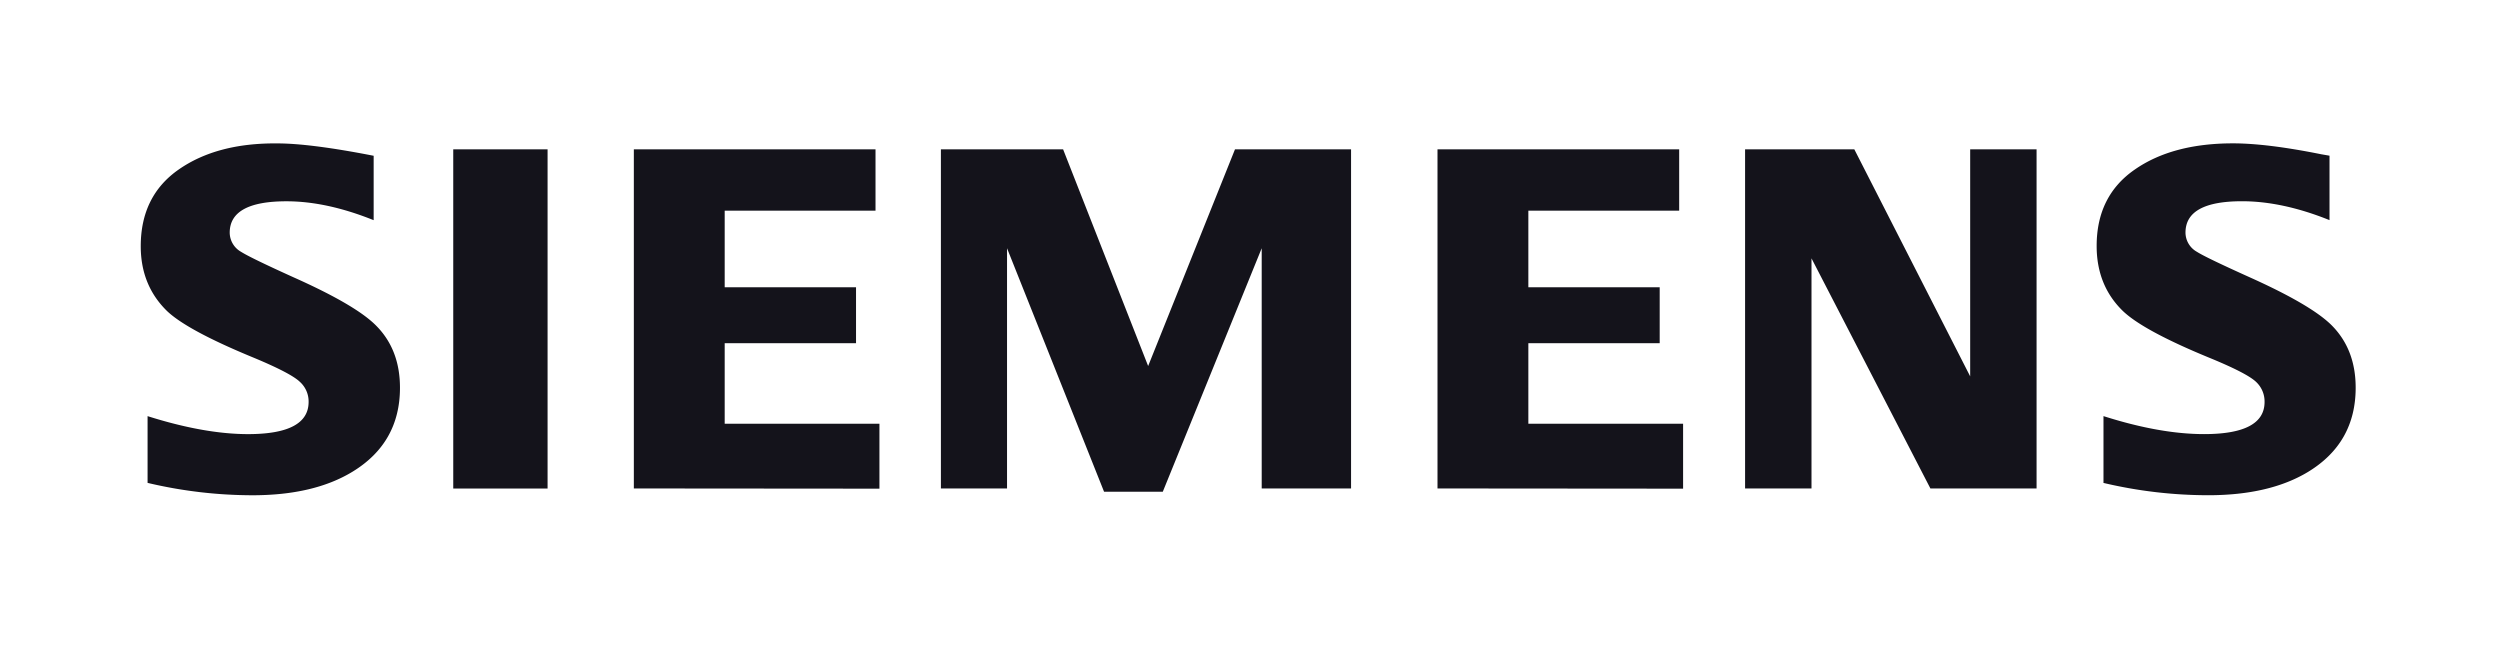 <svg xmlns="http://www.w3.org/2000/svg" width="97" height="26" viewBox="0 0 97 26" fill="none"><path d="M5.726 18.742v-2.596c1.47.465 2.773.698 3.905.698 1.562-.002 2.343-.418 2.343-1.25a1.024 1.024 0 0 0-.342-.781c-.231-.222-.827-.534-1.788-.934C8.121 13.17 7 12.565 6.476 12.063c-.677-.663-1.015-1.5-1.015-2.51 0-1.302.493-2.296 1.479-2.98.986-.686 2.257-1.022 3.812-1.009.863 0 2.112.16 3.746.48v2.499c-1.215-.489-2.343-.733-3.383-.733-1.468 0-2.202.407-2.202 1.219a.86.86 0 0 0 .443.743c.244.155.92.484 2.03.986 1.598.713 2.661 1.332 3.19 1.859.63.624.943 1.433.943 2.426 0 1.427-.616 2.515-1.848 3.263-1.002.608-2.296.911-3.885.91a17.737 17.737 0 0 1-4.059-.48v.006zm11.86-12.948h3.66v13.16h-3.66V5.793zm7.007 13.16V5.793h9.377v2.38h-5.852v2.972h5.096v2.17h-5.096v3.125h6.004v2.52l-9.53-.008zm11.914 0V5.793h4.741l3.3 8.409 3.37-8.409h4.503v13.16h-3.467V9.632l-3.838 9.448h-2.278l-3.765-9.448v9.32h-2.566zm19.268 0V5.793h9.377v2.38H59.3v2.972h5.096v2.17H59.3v3.125h6.004v2.52l-9.53-.008zm11.934 0V5.793h4.238l4.496 8.81v-8.81h2.576v13.16H74.9l-4.614-8.929v8.928h-2.577zm13.906-.213v-2.596c1.46.465 2.761.698 3.905.698 1.564 0 2.345-.416 2.345-1.246a1.037 1.037 0 0 0-.331-.781c-.235-.224-.835-.534-1.8-.93-1.718-.706-2.84-1.314-3.369-1.822-.676-.658-1.015-1.498-1.015-2.52 0-1.296.493-2.284 1.48-2.966.973-.677 2.243-1.016 3.81-1.016.881 0 2.022.141 3.422.423l.323.056v2.5c-1.215-.489-2.347-.733-3.395-.733-1.463 0-2.194.406-2.193 1.219a.86.86 0 0 0 .443.743c.234.15.916.478 2.043.986 1.587.713 2.647 1.332 3.18 1.86.625.624.937 1.433.937 2.426 0 1.427-.613 2.515-1.84 3.263-1.002.608-2.3.911-3.895.91a17.713 17.713 0 0 1-4.06-.48l.01.006z" fill="#14131B"></path></svg>